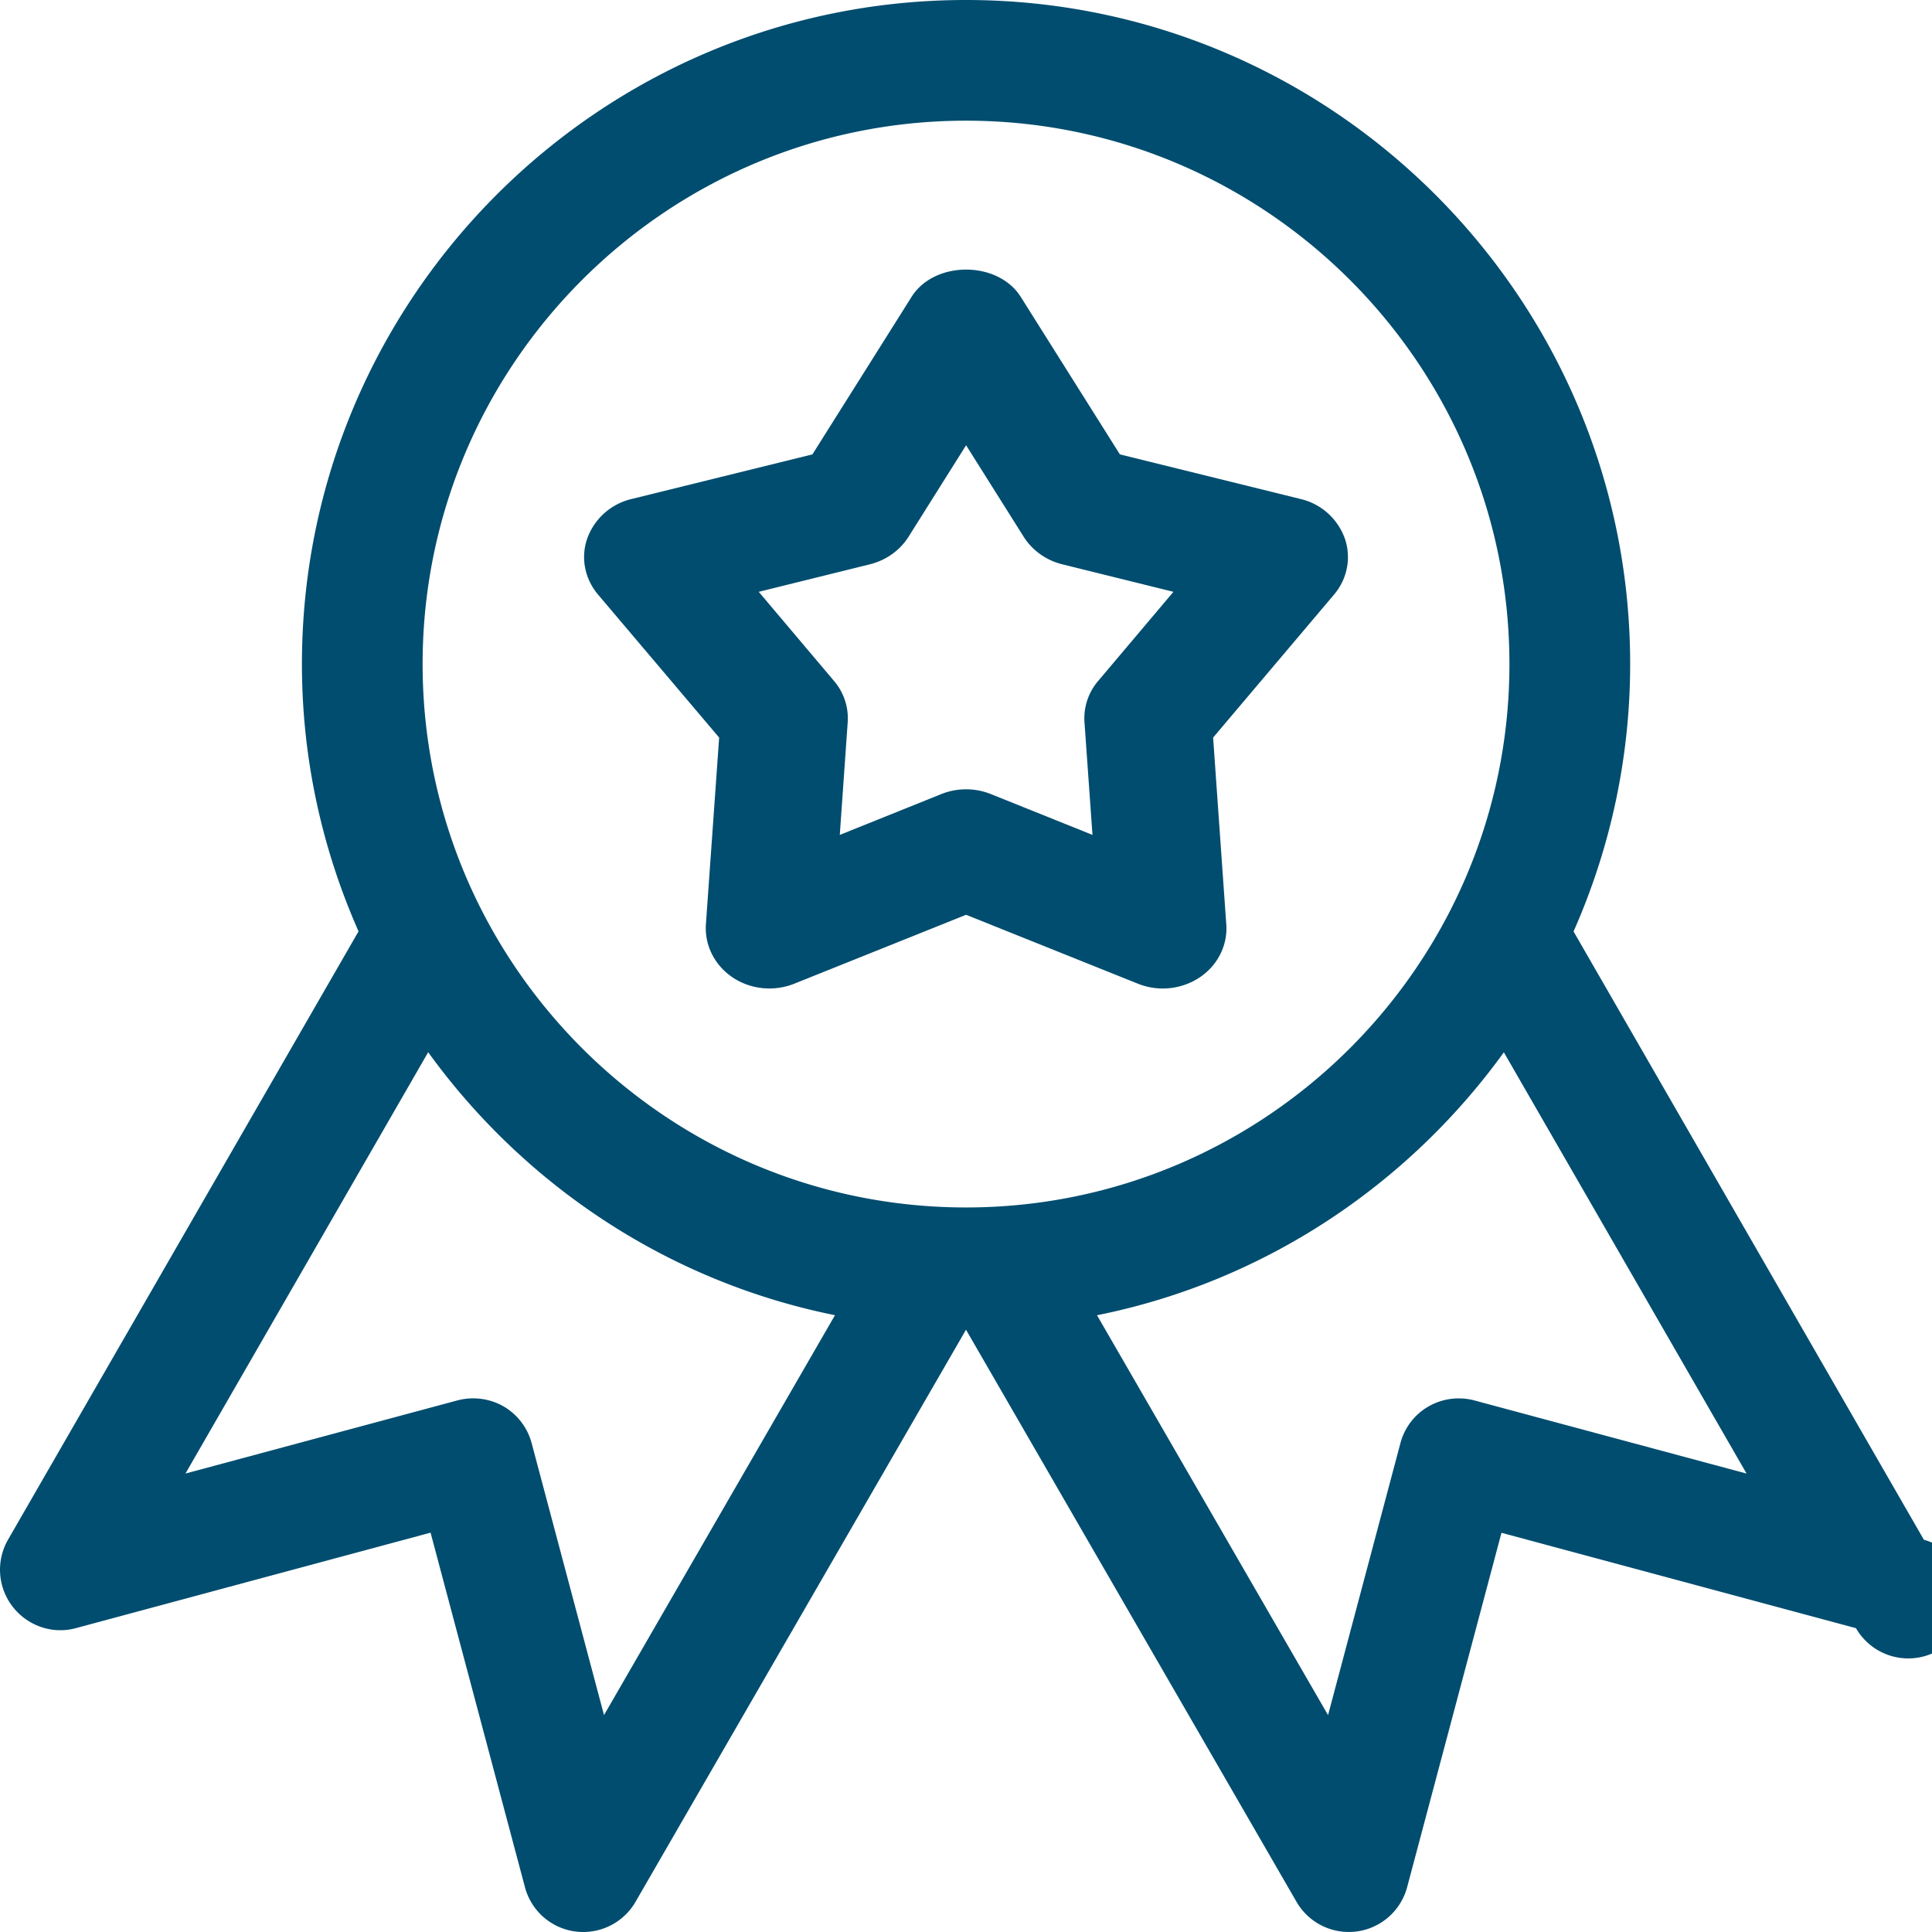 <svg xmlns="http://www.w3.org/2000/svg" viewBox="0 0 43 43"><g fill="#004d6f"><path d="m42.82 34.271-7.798-13.54a14.682 14.682 0 0 0 1.26-5.95C36.282 6.631 29.652 0 21.5 0 13.35 0 6.72 6.63 6.72 14.781c0 2.115.454 4.126 1.26 5.948L.18 34.266a1.342 1.342 0 0 0 .1 1.491c.333.43.889.624 1.413.479l7.89-2.124 2.1 7.888a1.34 1.34 0 0 0 1.298 1c.476 0 .922-.253 1.164-.672L21.5 29.595l7.356 12.733a1.344 1.344 0 0 0 2.462-.325l2.1-7.888 7.89 2.123a1.343 1.343 0 1 0 1.513-1.967zm-29.377 3.9-1.61-6.05a1.353 1.353 0 0 0-.626-.82 1.37 1.37 0 0 0-1.021-.134l-6.058 1.629 5.402-9.377c2.142 2.962 5.343 5.106 9.054 5.853l-5.14 8.899zM9.406 14.78c0-6.667 5.427-12.094 12.094-12.094 6.668 0 12.095 5.427 12.095 12.094 0 6.668-5.427 12.094-12.095 12.094-6.667 0-12.094-5.426-12.094-12.094zm23.41 16.389a1.356 1.356 0 0 0-1.022.134c-.31.177-.535.473-.626.82l-1.61 6.05-5.142-8.9c3.71-.744 6.913-2.89 9.055-5.852l5.402 9.376-6.058-1.628z"/><path d="M29.928 11.977a1.381 1.381 0 0 0-.986-.872l-4.017-.992L22.72 6.61c-.51-.813-1.926-.813-2.433 0l-2.205 3.503-4.02.992a1.386 1.386 0 0 0-.989.872c-.153.43-.062.901.238 1.257l2.695 3.182-.295 4.158c-.031.463.193.91.595 1.18.402.27.924.32 1.374.139l3.822-1.533 3.822 1.533a1.488 1.488 0 0 0 1.377-.139c.402-.27.626-.717.592-1.18L27 16.416l2.691-3.182c.3-.353.388-.827.238-1.257zm-5.485 3.177a1.279 1.279 0 0 0-.306.922l.178 2.506-2.258-.907a1.484 1.484 0 0 0-1.11 0l-2.256.907.176-2.506a1.279 1.279 0 0 0-.306-.922l-1.674-1.982 2.473-.612c.36-.089.669-.31.859-.61l1.283-2.04 1.284 2.04c.19.3.498.521.858.61l2.473.612-1.674 1.982z"/></g></svg>
